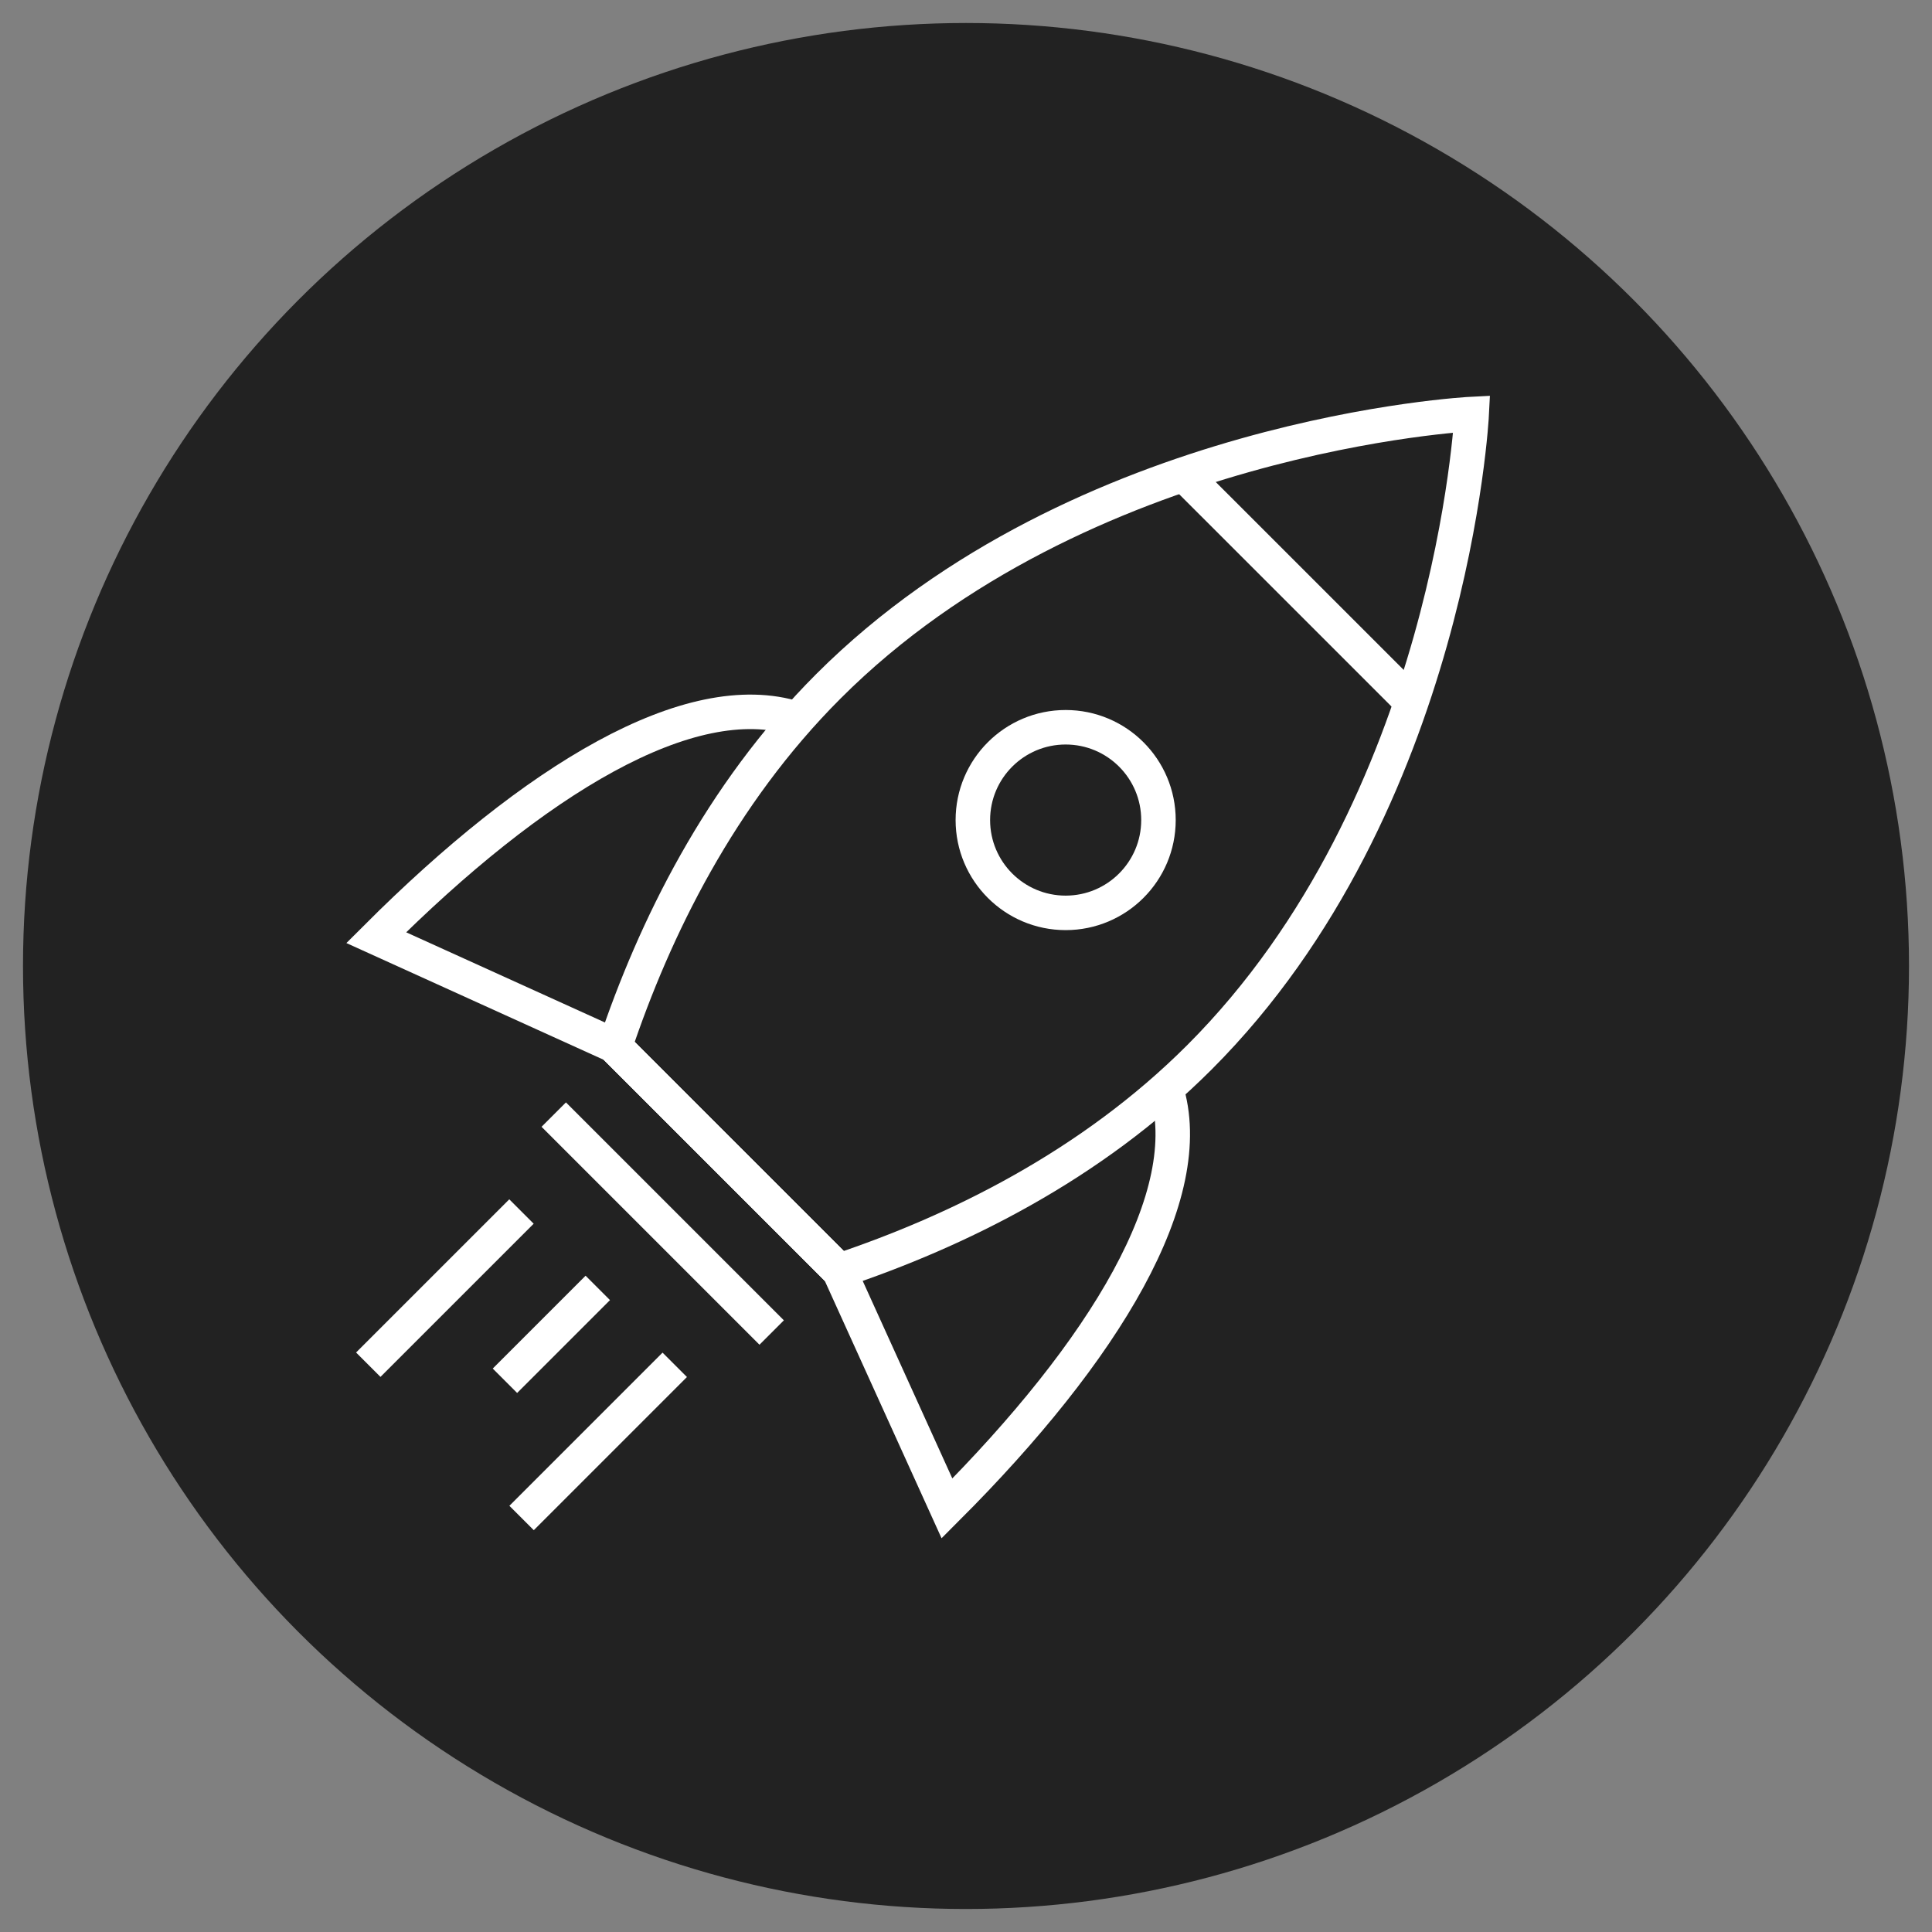 <?xml version="1.0" encoding="utf-8"?>
<!-- Generator: Adobe Illustrator 16.0.0, SVG Export Plug-In . SVG Version: 6.00 Build 0)  -->
<!DOCTYPE svg PUBLIC "-//W3C//DTD SVG 1.1//EN" "http://www.w3.org/Graphics/SVG/1.1/DTD/svg11.dtd">
<svg version="1.1" id="Calque_1" xmlns="http://www.w3.org/2000/svg" xmlns:xlink="http://www.w3.org/1999/xlink" x="0px" y="0px"
	 width="84px" height="84px" viewBox="0 0 84 84" enable-background="new 0 0 84 84" xml:space="preserve">
<rect x="0" y="0" width="84" height="84" fill="#808080" stroke="none"/>
<circle fill="#222222" cx="42" cy="42" r="41"/>
<g>
	<g>
		<g>
			<g>
				<path fill="none" stroke="#FFFFFF" stroke-width="1.5" stroke-miterlimit="10" d="M52.148,45.971
					C63.143,34.978,63.988,18,63.988,18s-16.979,0.846-27.97,11.838c-4.726,4.725-7.568,10.553-9.283,15.665l9.75,9.748
					C41.598,53.538,47.426,50.695,52.148,45.971z"/>
			</g>
			
				<line fill="none" stroke="#FFFFFF" stroke-width="1.5" stroke-miterlimit="10" x1="26.685" y1="45.453" x2="36.487" y2="55.255"/>
			
				<line fill="none" stroke="#FFFFFF" stroke-width="1.5" stroke-miterlimit="10" x1="26.685" y1="45.453" x2="36.487" y2="55.255"/>
			
				<line fill="none" stroke="#FFFFFF" stroke-width="1.5" stroke-miterlimit="10" x1="24.076" y1="48.461" x2="33.551" y2="57.936"/>
			<path fill="none" stroke="#FFFFFF" stroke-width="1.5" stroke-miterlimit="10" d="M26.685,45.453l-10.328-4.686
				c6.873-6.873,13.649-10.983,18.257-9.524"/>
			<path fill="none" stroke="#FFFFFF" stroke-width="1.5" stroke-miterlimit="10" d="M36.487,55.255l4.686,10.329
				c6.871-6.872,10.981-13.65,9.524-18.256"/>
			<line fill="none" stroke="#FFFFFF" stroke-width="1.5" stroke-miterlimit="10" x1="51.488" y1="20.647" x2="61.293" y2="30.45"/>
			<circle fill="none" stroke="#FFFFFF" stroke-width="1.5" stroke-miterlimit="10" cx="46.333" cy="35.655" r="4.035"/>
			
				<line fill="none" stroke="#FFFFFF" stroke-width="1.5" stroke-miterlimit="10" x1="22.673" y1="52.675" x2="16.012" y2="59.335"/>
			<line fill="none" stroke="#FFFFFF" stroke-width="1.5" stroke-miterlimit="10" x1="29.337" y1="59.34" x2="22.678" y2="66"/>
			
				<line fill="none" stroke="#FFFFFF" stroke-width="1.5" stroke-miterlimit="10" x1="25.991" y1="55.996" x2="21.954" y2="60.033"/>
		</g>
	</g>
</g>
</svg>
